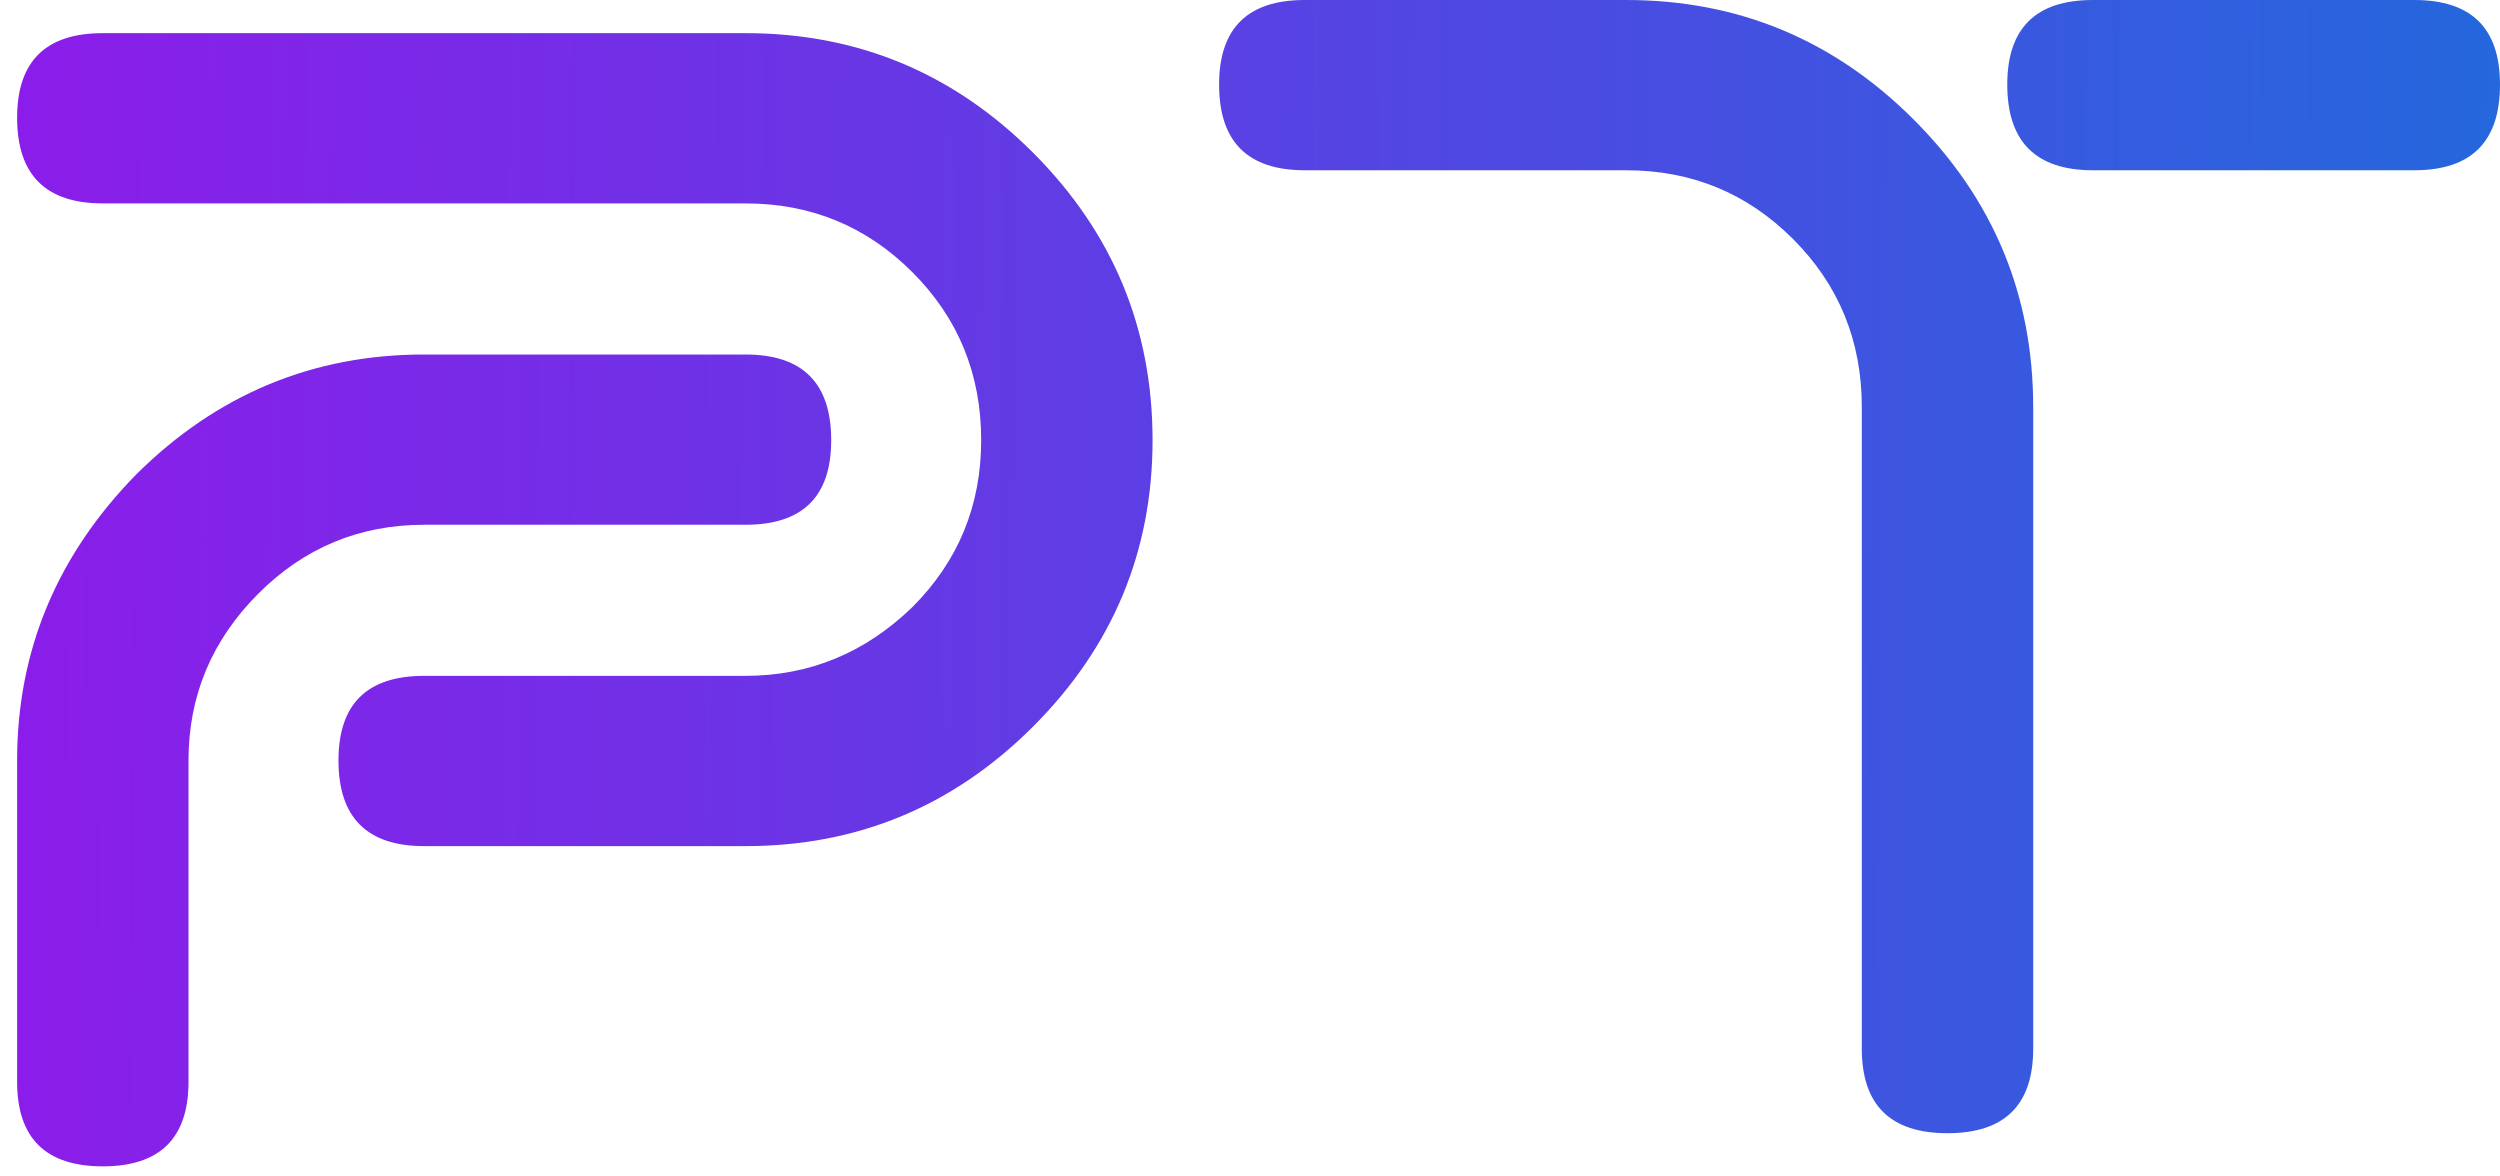 <svg width="85" height="40" viewBox="0 0 85 40" fill="none" xmlns="http://www.w3.org/2000/svg">
<path d="M82.087 5.789H71.16C69.218 5.789 68.247 4.818 68.247 2.875C68.247 0.958 69.218 0 71.16 0H82.087C84.029 0 85 0.958 85 2.875C85 4.818 84.029 5.789 82.087 5.789ZM44.363 0H55.289C59.097 0 62.356 1.355 65.065 4.064C67.774 6.773 69.129 10.031 69.129 13.84V35.654C69.129 37.57 68.157 38.529 66.215 38.529C64.273 38.529 63.301 37.57 63.301 35.654V13.84C63.301 11.591 62.522 9.687 60.963 8.127C59.404 6.568 57.513 5.789 55.289 5.789H44.363C42.42 5.789 41.449 4.818 41.449 2.875C41.449 0.958 42.42 0 44.363 0Z" fill="url(#paint0_linear_446_482)"/>
<path d="M0.582 36.781V25.855C0.582 22.123 1.936 18.877 4.645 16.117C7.38 13.408 10.639 12.053 14.421 12.053H25.347C27.29 12.053 28.261 13.024 28.261 14.967C28.261 16.884 27.29 17.842 25.347 17.842H14.421C12.223 17.842 10.345 18.622 8.786 20.181C7.201 21.765 6.409 23.657 6.409 25.855V36.781C6.409 38.697 5.438 39.656 3.495 39.656C1.553 39.656 0.582 38.697 0.582 36.781ZM3.495 1.127H25.347C29.155 1.127 32.414 2.482 35.123 5.191C37.832 7.9 39.187 11.159 39.187 14.967C39.187 18.749 37.832 21.995 35.123 24.704C32.414 27.413 29.155 28.768 25.347 28.768H14.421C12.479 28.768 11.508 27.797 11.508 25.855C11.508 23.938 12.479 22.979 14.421 22.979H25.347C27.52 22.979 29.411 22.2 31.021 20.641C32.58 19.082 33.36 17.19 33.36 14.967C33.36 12.718 32.58 10.814 31.021 9.255C29.462 7.695 27.571 6.916 25.347 6.916H3.495C1.553 6.916 0.582 5.945 0.582 4.002C0.582 2.086 1.553 1.127 3.495 1.127Z" fill="url(#paint1_linear_446_482)"/>
<defs>
<linearGradient id="paint0_linear_446_482" x1="-1.742" y1="31.398" x2="85.993" y2="32.178" gradientUnits="userSpaceOnUse">
<stop stop-color="#8E1BEA"/>
<stop offset="1" stop-color="#2368DC"/>
</linearGradient>
<linearGradient id="paint1_linear_446_482" x1="-1.742" y1="31.398" x2="85.993" y2="32.178" gradientUnits="userSpaceOnUse">
<stop stop-color="#8E1BEA"/>
<stop offset="1" stop-color="#2368DC"/>
</linearGradient>
</defs>
</svg>
